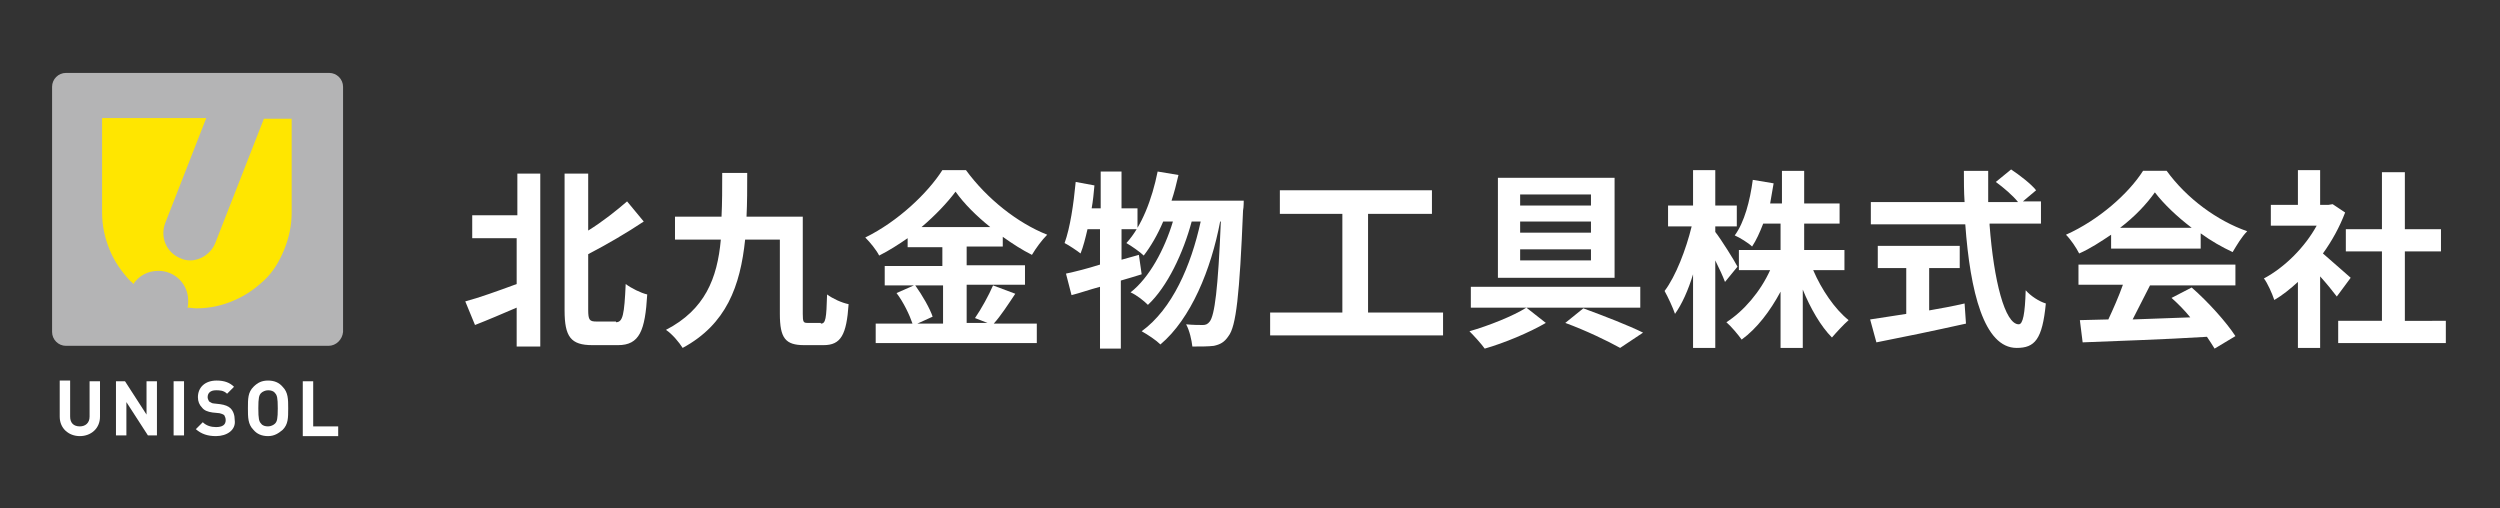 <?xml version="1.0" encoding="utf-8"?>
<!-- Generator: Adobe Illustrator 24.3.0, SVG Export Plug-In . SVG Version: 6.00 Build 0)  -->
<svg version="1.1" id="レイヤー_1" xmlns="http://www.w3.org/2000/svg" xmlns:xlink="http://www.w3.org/1999/xlink" x="0px"
	 y="0px" viewBox="0 0 360 73.2" style="enable-background:new 0 0 360 73.2;" xml:space="preserve">
<rect x="0" y="0" width="360" height="73.2" fill="#333333" stroke="none"/>
<style type="text/css">
	.st0{fill:#FFFFFF;}
	.st1{fill:#B4B4B5;}
	.st2{fill:#FFE600;}
</style>
<g>
	<g>
		<g>
			<g>
				<path class="st0" d="M11.5,62.8c-1.6,0-2.9-1.1-2.9-2.8v-5.2h1.5V60c0,0.9,0.5,1.4,1.4,1.4c0.8,0,1.4-0.5,1.4-1.4v-5.1h1.5V60
					C14.4,61.7,13.1,62.8,11.5,62.8z"/>
				<path class="st0" d="M21.3,62.7l-3.1-4.8v4.8h-1.5v-7.8H18l3.1,4.8v-4.8h1.5v7.8H21.3z"/>
				<path class="st0" d="M25,62.7v-7.8h1.5v7.8H25z"/>
				<path class="st0" d="M31.1,62.8c-1.2,0-2.1-0.3-2.9-1l1-1c0.5,0.5,1.2,0.7,1.9,0.7c0.9,0,1.4-0.3,1.4-1c0-0.3-0.1-0.5-0.2-0.7
					c-0.1-0.1-0.3-0.2-0.7-0.3l-1-0.1c-0.7-0.1-1.2-0.3-1.5-0.7c-0.4-0.4-0.6-0.9-0.6-1.5c0-1.4,1-2.4,2.7-2.4
					c1.1,0,1.9,0.3,2.5,0.9l-1,1c-0.5-0.5-1.1-0.5-1.6-0.5c-0.8,0-1.2,0.4-1.2,1c0,0.2,0.1,0.4,0.2,0.6c0.2,0.1,0.4,0.3,0.7,0.3
					l0.9,0.1c0.7,0.1,1.2,0.3,1.5,0.6c0.4,0.4,0.6,1,0.6,1.7C34,61.9,32.7,62.8,31.1,62.8z"/>
				<path class="st0" d="M40.7,61.9c-0.6,0.5-1.2,0.9-2.1,0.9c-0.9,0-1.6-0.3-2.1-0.9c-0.8-0.8-0.8-1.8-0.8-3.1c0-1.4,0-2.3,0.8-3.1
					c0.6-0.6,1.2-0.9,2.1-0.9c0.9,0,1.6,0.3,2.1,0.9c0.8,0.8,0.8,1.8,0.8,3.1C41.5,60.2,41.5,61.1,40.7,61.9z M39.6,56.6
					c-0.2-0.3-0.6-0.4-1-0.4s-0.8,0.2-1,0.4c-0.3,0.3-0.4,0.7-0.4,2.2c0,1.5,0.1,1.9,0.4,2.2c0.2,0.3,0.6,0.4,1,0.4s0.8-0.2,1-0.4
					c0.3-0.3,0.4-0.7,0.4-2.2C40,57.3,39.9,56.9,39.6,56.6z"/>
				<path class="st0" d="M43.6,62.7v-7.8h1.5v6.5h3.6v1.4H43.6z"/>
			</g>
		</g>
		<g>
			<path class="st1" d="M47.3,49.8H9.5c-1.1,0-2-0.9-2-2V12.5c0-1.1,0.9-2,2-2h37.9c1.1,0,2,0.9,2,2v35.3
				C49.3,48.9,48.4,49.8,47.3,49.8z"/>
			<path class="st2" d="M38,17.1L31,35c-0.6,1.5-2.1,2.5-3.6,2.5c-0.5,0-1-0.1-1.4-0.3c-2-0.8-3-3-2.2-5.1l5.9-15.1H14.7v13.6
				c0,1.9,0.4,3.7,1.1,5.4c0.7,1.7,1.7,3.1,2.9,4.4c0.2,0.2,0.4,0.3,0.5,0.5c0.8-1.2,2.1-1.9,3.6-1.9c2.4,0,4.3,1.9,4.3,4.3
				c0,0.4,0,0.7-0.1,1c0.4,0,0.9,0.1,1.3,0.1c1.9,0,3.7-0.4,5.3-1.1c1.7-0.7,3.1-1.7,4.4-2.9s2.2-2.7,2.9-4.4
				c0.7-1.7,1.1-3.5,1.1-5.4V17.1H38z"/>
		</g>
	</g>
	<g>
		<g>
			<path class="st0" d="M74.4,25h3.4v24.9h-3.4v-5.6c-2.1,0.9-4.2,1.8-6,2.5L67,43.4c1.9-0.5,4.7-1.5,7.4-2.5v-6.6H68V31h6.5V25z
				 M88.7,46.4c1,0,1.2-1.1,1.4-5.5c0.8,0.6,2.2,1.3,3.1,1.5c-0.3,5.2-1.1,7.3-4.2,7.3h-3.7c-3.1,0-4-1.2-4-5V25h3.4v8.2
				c2.1-1.3,4.1-2.9,5.6-4.2l2.4,2.9c-2.4,1.6-5.3,3.3-8,4.7v8c0,1.5,0.2,1.7,1.2,1.7H88.7z"/>
			<path class="st0" d="M118.2,46.6c0.7,0,0.8-0.7,0.9-4.2c0.8,0.6,2.1,1.2,3.1,1.4c-0.3,4.4-1.1,5.9-3.6,5.9h-2.8
				c-2.7,0-3.5-1-3.5-4.5V34.5h-5c-0.7,6.7-2.7,12.2-9,15.6c-0.5-0.8-1.5-2-2.4-2.6c5.6-2.9,7.4-7.4,7.9-13h-6.6v-3.3h6.7
				c0.1-2,0.1-4.1,0.1-6.3h3.6c0,2.2,0,4.3-0.1,6.3h8.1v14c0,1.2,0.1,1.3,0.7,1.3H118.2z"/>
			<path class="st0" d="M146.2,42.3c-1,1.5-2.1,3.2-3.1,4.3h6.2v2.8h-23.2v-2.8h5.3c-0.4-1.2-1.3-3.1-2.3-4.4l2.5-1.1h-4.2v-2.8h8.3
				v-2.7h-5v-1.3c-1.3,0.9-2.7,1.8-4.1,2.5c-0.4-0.8-1.3-1.9-2-2.6c4.7-2.3,9-6.4,11.1-9.7h3.4c3,4.1,7.4,7.6,11.7,9.3
				c-0.8,0.8-1.6,1.9-2.2,2.9c-1.4-0.7-2.8-1.6-4.2-2.6v1.4h-5.2v2.7h8.4v2.8h-8.4v5.5h3l-1.8-0.7c0.9-1.3,2-3.3,2.6-4.7L146.2,42.3
				z M131.8,41.1c1,1.4,2.1,3.3,2.5,4.5l-2.2,1h3.7v-5.5H131.8z M142.6,32.7c-2-1.6-3.8-3.4-5-5.1c-1.2,1.6-2.9,3.4-4.9,5.1H142.6z"
				/>
			<path class="st0" d="M164.4,39.5c-1,0.3-1.9,0.6-3,0.9v9.8h-3v-8.9c-1.5,0.4-2.9,0.9-4.1,1.2l-0.8-3.1c1.4-0.3,3-0.7,4.9-1.3V33
				h-1.8c-0.3,1.3-0.6,2.5-1,3.5c-0.5-0.4-1.7-1.2-2.3-1.5c0.8-2.2,1.3-5.6,1.6-8.8l2.7,0.5c-0.1,1.1-0.2,2.2-0.4,3.3h1.3v-5.3h3
				v5.3h2.3V33h-2.3v4.4l2.5-0.7L164.4,39.5z M179.1,28.8c0,0,0,1.1-0.1,1.5c-0.5,12.2-1,16.7-2.1,18.1c-0.6,0.9-1.2,1.2-2.1,1.4
				c-0.8,0.1-1.9,0.1-3.1,0.1c-0.1-0.9-0.4-2.3-0.9-3.2c1,0.1,1.9,0.1,2.4,0.1c0.4,0,0.7-0.1,1-0.5c0.7-0.9,1.2-4.6,1.6-14.4h-0.1
				c-1.3,6.9-4.2,14-8.6,17.7c-0.6-0.6-1.8-1.4-2.7-1.9c4.4-3.2,7.1-9.4,8.5-15.8h-1.3c-1.2,4.5-3.5,9.4-6.3,12
				c-0.6-0.6-1.6-1.4-2.5-1.8c2.7-2.1,4.9-6.2,6.1-10.2h-1.4c-0.8,1.9-1.8,3.6-2.8,4.9c-0.5-0.5-1.8-1.4-2.5-1.8
				c2.2-2.4,3.7-6.3,4.5-10.3l3,0.5c-0.3,1.3-0.6,2.5-1,3.7H179.1z"/>
			<path class="st0" d="M207.8,45v3.3h-24.9V45h10.4V30.8h-9v-3.4h21.9v3.4H197V45H207.8z"/>
			<path class="st0" d="M219.8,44.3l2.8,2.2c-2.4,1.4-6,2.9-8.8,3.7c-0.5-0.7-1.5-1.8-2.2-2.5C214.4,46.9,217.9,45.5,219.8,44.3h-8
				v-3h24.4v3H219.8z M232.5,40h-16.8V25.6h16.8V40z M229.1,28h-10.2v1.6h10.2V28z M229.1,31.9h-10.2v1.6h10.2V31.9z M229.1,35.9
				h-10.2v1.6h10.2V35.9z M228,44.4c3,1.1,6.6,2.5,8.6,3.5l-3.3,2.2c-1.8-1-4.9-2.5-7.9-3.6L228,44.4z"/>
			<path class="st0" d="M248.4,40.6c-0.3-0.8-0.8-1.9-1.4-3.1v12.6h-3.2V39.5c-0.7,2.3-1.6,4.3-2.6,5.7c-0.3-0.9-1-2.4-1.5-3.3
				c1.6-2.1,3.1-6,3.9-9.3h-3.4v-3h3.6v-5.1h3.2v5.1h3.1v3H247v0.8c0.8,1,2.8,4.2,3.2,5L248.4,40.6z M261.1,38.9
				c1.2,2.8,3.1,5.6,5.1,7.2c-0.7,0.6-1.8,1.8-2.4,2.5c-1.6-1.6-3.1-4.2-4.2-6.9v8.4h-3.2V42c-1.5,2.8-3.4,5.3-5.6,6.9
				c-0.5-0.7-1.5-1.9-2.2-2.5c2.5-1.6,4.9-4.4,6.3-7.5h-4.5V36h6v-3.8h-2.5c-0.5,1.3-1,2.4-1.6,3.3c-0.5-0.5-1.8-1.3-2.5-1.6
				c1.4-1.9,2.2-5,2.6-8l3,0.5c-0.2,1-0.3,1.9-0.5,2.9h1.7v-4.7h3.2v4.7h5.1v2.9h-5.1V36h5.8v2.9H261.1z"/>
			<path class="st0" d="M286.5,32.4c0.6,8,2.2,14.3,4.2,14.3c0.6,0,0.9-1.5,1-4.9c0.7,0.8,1.9,1.6,2.9,1.9c-0.5,5.2-1.6,6.4-4.2,6.4
				c-4.7,0-6.7-8.1-7.4-17.8h-13.6v-3.2h13.5c-0.1-1.5-0.1-3-0.1-4.5h3.5c0,1.5,0,3,0,4.5h4.3c-0.7-0.9-2.1-2.1-3.2-2.9l2.2-1.8
				c1.2,0.8,2.9,2.1,3.6,3l-1.9,1.6h2.6v3.2H286.5z M277.8,44.7c1.7-0.3,3.4-0.6,5.1-1l0.2,2.9c-4.5,1-9.3,2-12.9,2.7l-0.9-3.3
				c1.4-0.2,3.2-0.5,5.2-0.8v-6.6h-4.1v-3.2h11.8v3.2h-4.4V44.7z"/>
			<path class="st0" d="M304,33.8c-1.5,1-3,2-4.6,2.7c-0.4-0.8-1.2-2-1.9-2.7c4.7-2.1,9-5.9,11.1-9.2h3.4c2.9,4,7.3,7.2,11.6,8.7
				c-0.8,0.8-1.5,2-2.1,3c-1.5-0.7-3.1-1.6-4.6-2.7v2.2H304V33.8z M299.2,38.1h22.7v3h-12.3c-0.8,1.6-1.7,3.3-2.5,4.9
				c2.6-0.1,5.5-0.2,8.3-0.3c-0.8-1-1.8-2-2.7-2.8l2.9-1.5c2.4,2.1,5,5,6.3,7l-3,1.8c-0.3-0.5-0.7-1.1-1.1-1.7
				c-6.4,0.4-13.2,0.6-17.9,0.8l-0.4-3.2l4.1-0.1c0.7-1.5,1.5-3.3,2.1-5h-6.4V38.1z M315.6,32.8c-2.1-1.6-4-3.4-5.3-5.1
				c-1.2,1.7-2.9,3.5-5,5.1H315.6z"/>
			<path class="st0" d="M336.5,42.7c-0.6-0.8-1.5-1.9-2.4-2.9v10.3h-3.2v-9.5c-1.1,1-2.2,1.9-3.4,2.6c-0.3-0.9-1-2.5-1.5-3.1
				c3-1.6,5.9-4.5,7.6-7.6H327v-3h3.9v-5h3.2v5h1.2l0.6-0.1l1.8,1.2c-0.8,2.1-1.9,4.1-3.2,5.9c1.3,1.1,3.4,3,4,3.5L336.5,42.7z
				 M352.2,46.2v3.2h-15.5v-3.2h6.3v-10h-5.2V33h5.2v-8.2h3.3V33h5.2v3.2h-5.2v10H352.2z"/>
		</g>
	</g>
</g>
</svg>
